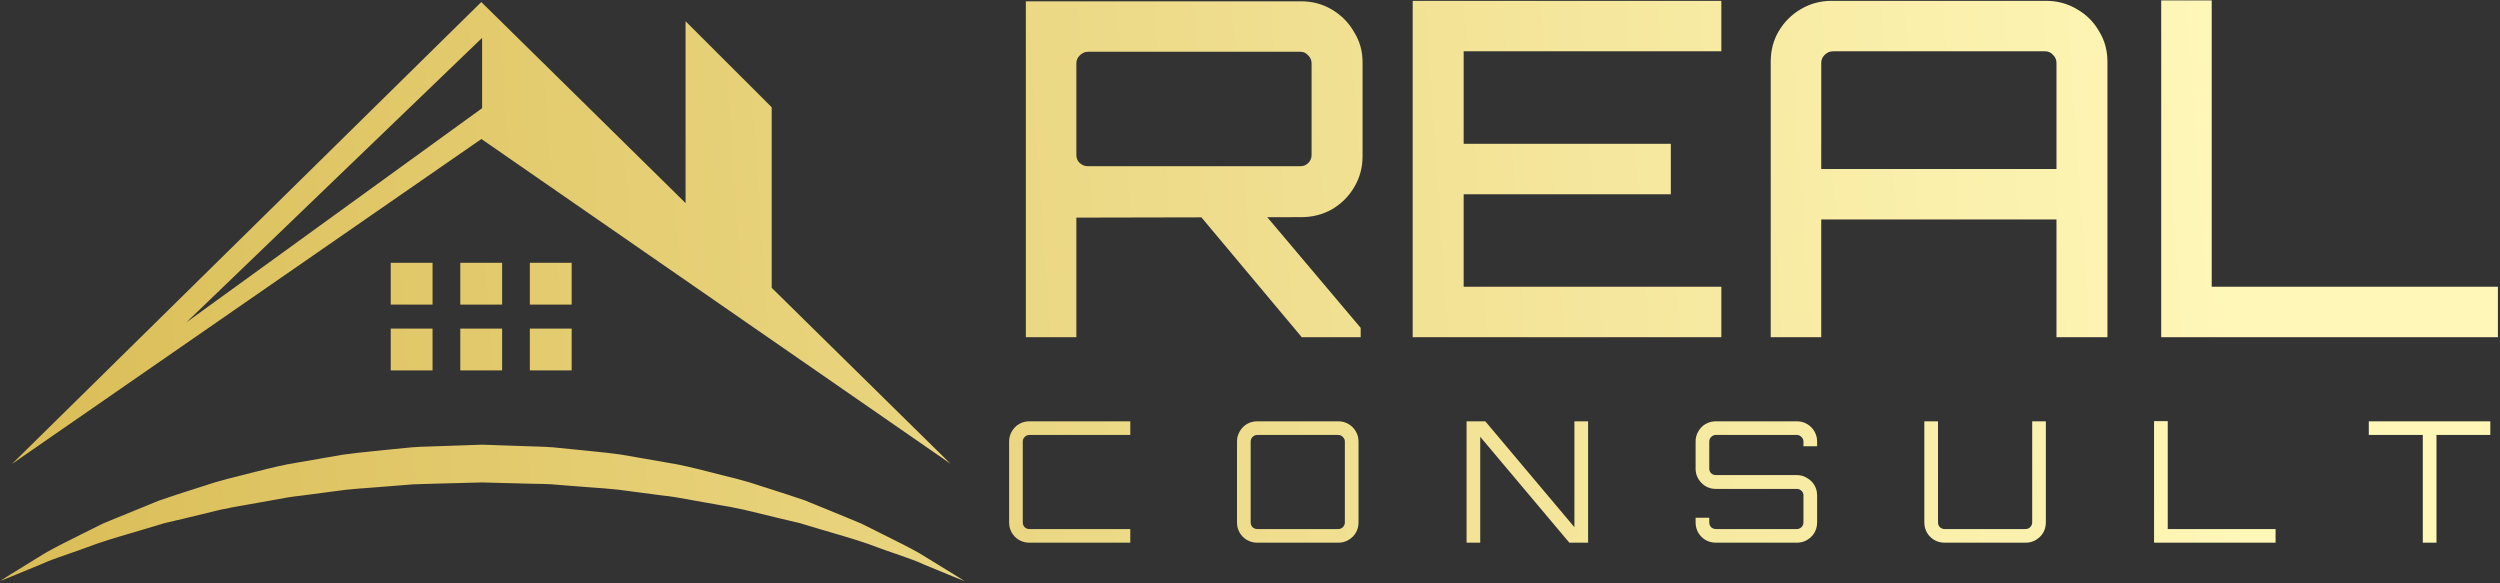<svg xmlns="http://www.w3.org/2000/svg" width="343" height="80" viewBox="0 0 343 80" fill="none"><rect x="0" y="0" width="343" height="80" fill="#333333" stroke="none"/><g clip-path="url(#clip0_321_4848)"><path fill-rule="evenodd" clip-rule="evenodd" d="M178.602 46.265L164.833 29.821L147.676 29.857V46.265H140.747V0.18H178.538C180.078 0.18 181.489 0.565 182.773 1.334C184.056 2.103 185.061 3.128 185.788 4.41C186.558 5.65 186.943 7.017 186.943 8.512V21.46C186.943 22.998 186.558 24.408 185.788 25.69C185.061 26.93 184.056 27.934 182.773 28.703C181.489 29.429 180.078 29.793 178.538 29.793L173.87 29.802L186.686 44.983V46.265H178.602ZM149.28 22.806H178.41C178.837 22.806 179.201 22.656 179.5 22.357C179.8 22.058 179.949 21.695 179.949 21.268V8.705C179.949 8.277 179.8 7.914 179.5 7.615C179.201 7.273 178.837 7.102 178.41 7.102H149.28C148.852 7.102 148.467 7.273 148.125 7.615C147.826 7.914 147.676 8.277 147.676 8.705V21.268C147.676 21.695 147.826 22.058 148.125 22.357C148.467 22.656 148.852 22.806 149.28 22.806ZM193.821 46.265V0.116H236.168V7.038H200.815V19.729H229.238V26.652H200.815V39.343H236.168V46.265H193.821ZM242.944 46.265V8.448C242.944 6.91 243.308 5.521 244.037 4.282C244.806 3 245.81 1.996 247.052 1.27C248.335 0.5 249.746 0.116 251.285 0.116H280.737C282.276 0.116 283.687 0.5 284.97 1.27C286.253 1.996 287.259 3 287.987 4.282C288.757 5.521 289.14 6.91 289.14 8.448V46.265H282.148V30.113H249.874V46.265H242.944ZM249.874 23.191H282.148V8.641C282.148 8.213 281.998 7.85 281.699 7.551C281.4 7.209 281.036 7.038 280.609 7.038H251.478C251.051 7.038 250.665 7.209 250.323 7.551C250.023 7.85 249.874 8.213 249.874 8.641V23.191ZM296.517 46.265V0.052H303.447V39.343H342.713V46.265H296.517ZM59.346 50.816H53.608V45.084H59.346V50.816ZM68.889 50.816H63.152V45.084H68.889V50.816ZM130.409 63.624L130.427 63.642L130.454 63.656L130.409 63.624ZM105.878 39.491L130.409 63.624L66.048 19.072L1.642 63.656L61.442 4.799L66.034 0.28L70.627 4.799L94.059 27.862V2.911L105.878 14.719V39.491ZM66.145 14.843V5.198L25.57 44.23L66.145 14.843ZM59.346 41.791H53.608V36.06H59.346V41.791ZM68.889 41.791H63.152V36.06H68.889V41.791ZM78.433 41.791H72.696V36.06H78.433V41.791ZM78.433 50.816H72.696V45.084H78.433V50.816ZM126.758 77.447C130.261 78.921 132.288 79.707 132.288 79.707L132.329 79.72C132.329 79.72 130.454 78.522 127.158 76.524C125.85 75.672 124.23 74.864 122.399 73.95C121.952 73.727 121.492 73.497 121.02 73.259C120.427 72.956 119.793 72.639 119.159 72.322C118.911 72.209 118.671 72.088 118.427 71.964C118.374 71.938 118.32 71.911 118.267 71.884C118.238 71.869 118.209 71.855 118.179 71.84C118.127 71.818 118.075 71.797 118.022 71.775C117.977 71.756 117.932 71.738 117.886 71.719L117.885 71.718L117.884 71.718C117.646 71.62 117.402 71.52 117.159 71.413C116.061 70.952 114.91 70.483 113.721 69.997L113.717 69.996L113.716 69.996C113.414 69.872 113.108 69.747 112.801 69.622C112.043 69.305 111.257 68.988 110.472 68.672L110.47 68.671C109.67 68.395 108.856 68.12 108.015 67.844L107.042 67.534C105.665 67.095 104.254 66.645 102.816 66.177C101.631 65.822 100.416 65.521 99.179 65.215L99.179 65.215L99.178 65.215C98.544 65.058 97.903 64.899 97.258 64.731L97.177 64.71C95.299 64.234 93.382 63.748 91.41 63.449C90.118 63.218 88.81 62.992 87.491 62.765L87.488 62.765C86.766 62.64 86.041 62.515 85.314 62.388C83.748 62.159 82.158 62.001 80.562 61.842L80.562 61.842C80.05 61.791 79.538 61.739 79.025 61.686C77.963 61.589 76.901 61.479 75.839 61.369C75.079 61.31 74.311 61.286 73.542 61.262H73.542L73.541 61.262C73.237 61.252 72.931 61.243 72.626 61.231C71.55 61.197 70.471 61.159 69.392 61.121C68.313 61.083 67.234 61.045 66.158 61.011C64.076 61.091 61.993 61.158 59.923 61.225L59.921 61.225L59.717 61.231C59.415 61.243 59.112 61.252 58.809 61.262C58.05 61.286 57.291 61.31 56.531 61.369C55.456 61.465 54.38 61.576 53.318 61.686C52.628 61.762 51.937 61.831 51.249 61.9L51.249 61.9C49.819 62.042 48.398 62.184 47.001 62.388C46.091 62.546 45.188 62.704 44.293 62.86C43.153 63.059 42.025 63.257 40.906 63.449C38.935 63.748 37.018 64.234 35.141 64.71L35.058 64.731C34.413 64.899 33.772 65.058 33.137 65.215L33.137 65.215C31.9 65.521 30.685 65.822 29.5 66.177C28.412 66.52 27.349 66.863 26.305 67.2C25.629 67.418 24.962 67.633 24.301 67.844L24.24 67.865C23.433 68.133 22.626 68.402 21.846 68.671C21.06 69.002 20.273 69.319 19.515 69.622L18.965 69.846L18.963 69.847L18.95 69.853C17.637 70.389 16.376 70.905 15.157 71.399C14.94 71.486 14.724 71.578 14.511 71.668L14.509 71.669C14.383 71.722 14.259 71.775 14.136 71.826C13.979 71.908 13.818 71.987 13.657 72.066L13.656 72.066L13.656 72.066C13.493 72.145 13.33 72.225 13.171 72.308C12.523 72.625 11.916 72.928 11.309 73.231C10.873 73.451 10.448 73.664 10.033 73.872L10.033 73.872L10.033 73.872C8.163 74.807 6.515 75.631 5.172 76.51C1.862 78.522 0 79.72 0 79.72C0 79.72 2.041 78.921 5.53 77.461C6.637 76.944 7.951 76.49 9.407 75.988C10.2 75.714 11.036 75.426 11.902 75.105C13.747 74.387 15.819 73.778 18.043 73.126C18.762 72.915 19.498 72.699 20.246 72.474C21.018 72.24 21.791 72.005 22.59 71.771C23.404 71.578 24.218 71.385 25.059 71.192C26.64 70.801 28.27 70.409 29.949 70.006L29.959 70.004L29.962 70.003L30.231 69.939C31.334 69.691 32.463 69.496 33.608 69.299C34.311 69.177 35.02 69.055 35.734 68.919C36.293 68.825 36.855 68.72 37.421 68.615L37.422 68.615L37.422 68.615L37.422 68.615C38.752 68.368 40.101 68.118 41.485 67.982C43.443 67.72 45.443 67.459 47.456 67.197C48.649 67.074 49.85 66.986 51.059 66.897L51.059 66.897L51.06 66.897H51.061C51.893 66.835 52.728 66.774 53.566 66.701C54.587 66.618 55.621 66.536 56.656 66.453C57.255 66.421 57.86 66.408 58.466 66.394H58.467C58.919 66.384 59.373 66.374 59.828 66.356L66.144 66.191L69.909 66.29L72.447 66.356C72.797 66.366 73.147 66.372 73.497 66.378H73.497H73.498L73.498 66.378H73.499C74.195 66.39 74.889 66.402 75.578 66.439L75.682 66.447C76.681 66.527 77.681 66.607 78.68 66.687C79.492 66.758 80.306 66.816 81.118 66.874L81.119 66.874L81.12 66.874C82.362 66.962 83.6 67.05 84.818 67.183C85.653 67.292 86.486 67.403 87.314 67.513L87.32 67.514L87.323 67.514C88.489 67.669 89.646 67.824 90.789 67.968C92.173 68.104 93.522 68.354 94.852 68.601L94.853 68.601C95.419 68.706 95.981 68.811 96.54 68.905C97.141 69.016 97.738 69.119 98.332 69.221C99.592 69.439 100.834 69.653 102.043 69.925C103.822 70.366 105.546 70.779 107.215 71.178C108.056 71.371 108.87 71.564 109.684 71.757C110.068 71.87 110.449 71.985 110.825 72.1L110.826 72.1C111.233 72.224 111.634 72.345 112.028 72.46C112.787 72.688 113.532 72.907 114.262 73.121L114.262 73.121L114.263 73.121C116.478 73.77 118.546 74.376 120.372 75.091C121.247 75.415 122.088 75.704 122.888 75.979L122.888 75.979L122.888 75.979C124.332 76.475 125.639 76.924 126.758 77.447ZM139.817 74.088C140.249 74.335 140.72 74.458 141.229 74.458H155.076V72.584H141.229C140.982 72.584 140.766 72.499 140.581 72.33C140.411 72.145 140.326 71.929 140.326 71.682V60.578C140.326 60.332 140.411 60.124 140.581 59.954C140.766 59.769 140.982 59.676 141.229 59.676H155.076V57.803H141.229C140.72 57.803 140.249 57.926 139.817 58.173C139.4 58.419 139.068 58.759 138.821 59.191C138.574 59.607 138.45 60.07 138.45 60.578V71.682C138.45 72.191 138.574 72.661 138.821 73.093C139.068 73.51 139.4 73.841 139.817 74.088ZM171.084 74.088C171.516 74.335 171.987 74.458 172.496 74.458H183.611C184.12 74.458 184.584 74.335 185 74.088C185.433 73.841 185.772 73.51 186.019 73.093C186.266 72.661 186.39 72.191 186.39 71.682V60.578C186.39 60.07 186.266 59.607 186.019 59.191C185.772 58.759 185.433 58.419 185 58.173C184.584 57.926 184.12 57.803 183.611 57.803H172.496C171.987 57.803 171.516 57.926 171.084 58.173C170.667 58.419 170.335 58.759 170.088 59.191C169.841 59.607 169.717 60.07 169.717 60.578V71.682C169.717 72.191 169.841 72.661 170.088 73.093C170.335 73.51 170.667 73.841 171.084 74.088ZM183.611 72.584H172.496C172.249 72.584 172.033 72.499 171.848 72.33C171.678 72.145 171.593 71.929 171.593 71.682V60.578C171.593 60.332 171.678 60.124 171.848 59.954C172.033 59.769 172.249 59.676 172.496 59.676H183.611C183.858 59.676 184.066 59.769 184.236 59.954C184.421 60.124 184.514 60.332 184.514 60.578V71.682C184.514 71.929 184.421 72.145 184.236 72.33C184.066 72.499 183.858 72.584 183.611 72.584ZM201.213 57.803V74.458H203.088V59.931L215.315 74.458H217.885V57.803H216.009V72.33L203.783 57.803H201.213ZM234.002 74.088C234.435 74.335 234.905 74.458 235.415 74.458H246.531C247.04 74.458 247.503 74.335 247.92 74.088C248.352 73.841 248.692 73.51 248.938 73.093C249.184 72.661 249.309 72.191 249.309 71.682V67.958C249.309 67.449 249.184 66.986 248.938 66.57C248.692 66.153 248.352 65.822 247.92 65.575C247.503 65.313 247.04 65.182 246.531 65.182H235.415C235.168 65.182 234.952 65.097 234.766 64.927C234.597 64.758 234.512 64.55 234.512 64.303V60.578C234.512 60.332 234.597 60.124 234.766 59.954C234.952 59.769 235.168 59.676 235.415 59.676H246.531C246.777 59.676 246.984 59.769 247.156 59.954C247.341 60.124 247.433 60.332 247.433 60.578V61.226H249.309V60.578C249.309 60.07 249.184 59.607 248.938 59.191C248.692 58.759 248.352 58.419 247.92 58.173C247.503 57.926 247.04 57.803 246.531 57.803H235.415C234.905 57.803 234.435 57.926 234.002 58.173C233.586 58.419 233.254 58.759 233.007 59.191C232.76 59.607 232.636 60.07 232.636 60.578V64.303C232.636 64.812 232.76 65.274 233.007 65.691C233.254 66.107 233.586 66.447 234.002 66.709C234.435 66.955 234.905 67.079 235.415 67.079H246.531C246.777 67.079 246.984 67.164 247.156 67.333C247.341 67.503 247.433 67.711 247.433 67.958V71.682C247.433 71.929 247.341 72.145 247.156 72.33C246.984 72.499 246.777 72.584 246.531 72.584H235.415C235.168 72.584 234.952 72.499 234.766 72.33C234.597 72.145 234.512 71.929 234.512 71.682V71.034H232.636V71.682C232.636 72.191 232.76 72.661 233.007 73.093C233.254 73.51 233.586 73.841 234.002 74.088ZM265.386 74.088C265.818 74.335 266.288 74.458 266.797 74.458H277.912C278.421 74.458 278.884 74.335 279.302 74.088C279.733 73.841 280.073 73.51 280.322 73.093C280.568 72.661 280.691 72.191 280.691 71.682V57.803H278.817V71.682C278.817 71.929 278.723 72.145 278.537 72.33C278.368 72.499 278.161 72.584 277.912 72.584H266.797C266.551 72.584 266.334 72.499 266.148 72.33C265.979 72.145 265.895 71.929 265.895 71.682V57.803H264.018V71.682C264.018 72.191 264.141 72.661 264.39 73.093C264.636 73.51 264.969 73.841 265.386 74.088ZM295.537 57.779V74.458H312.21V72.584H297.414V57.779H295.537ZM332.409 59.676V74.458H334.285V59.676H341.671V57.803H324.999V59.676H332.409Z" fill="url(#paint0_linear_321_4848)"></path></g><defs><linearGradient id="paint0_linear_321_4848" x1="305.564" y1="19.71" x2="-18.141" y2="41.829" gradientUnits="userSpaceOnUse"><stop stop-color="#FFF7B8"></stop><stop offset="0.978" stop-color="#D9BB54"></stop></linearGradient><clipPath id="clip0_321_4848"><rect width="343" height="80" fill="white"></rect></clipPath></defs></svg>